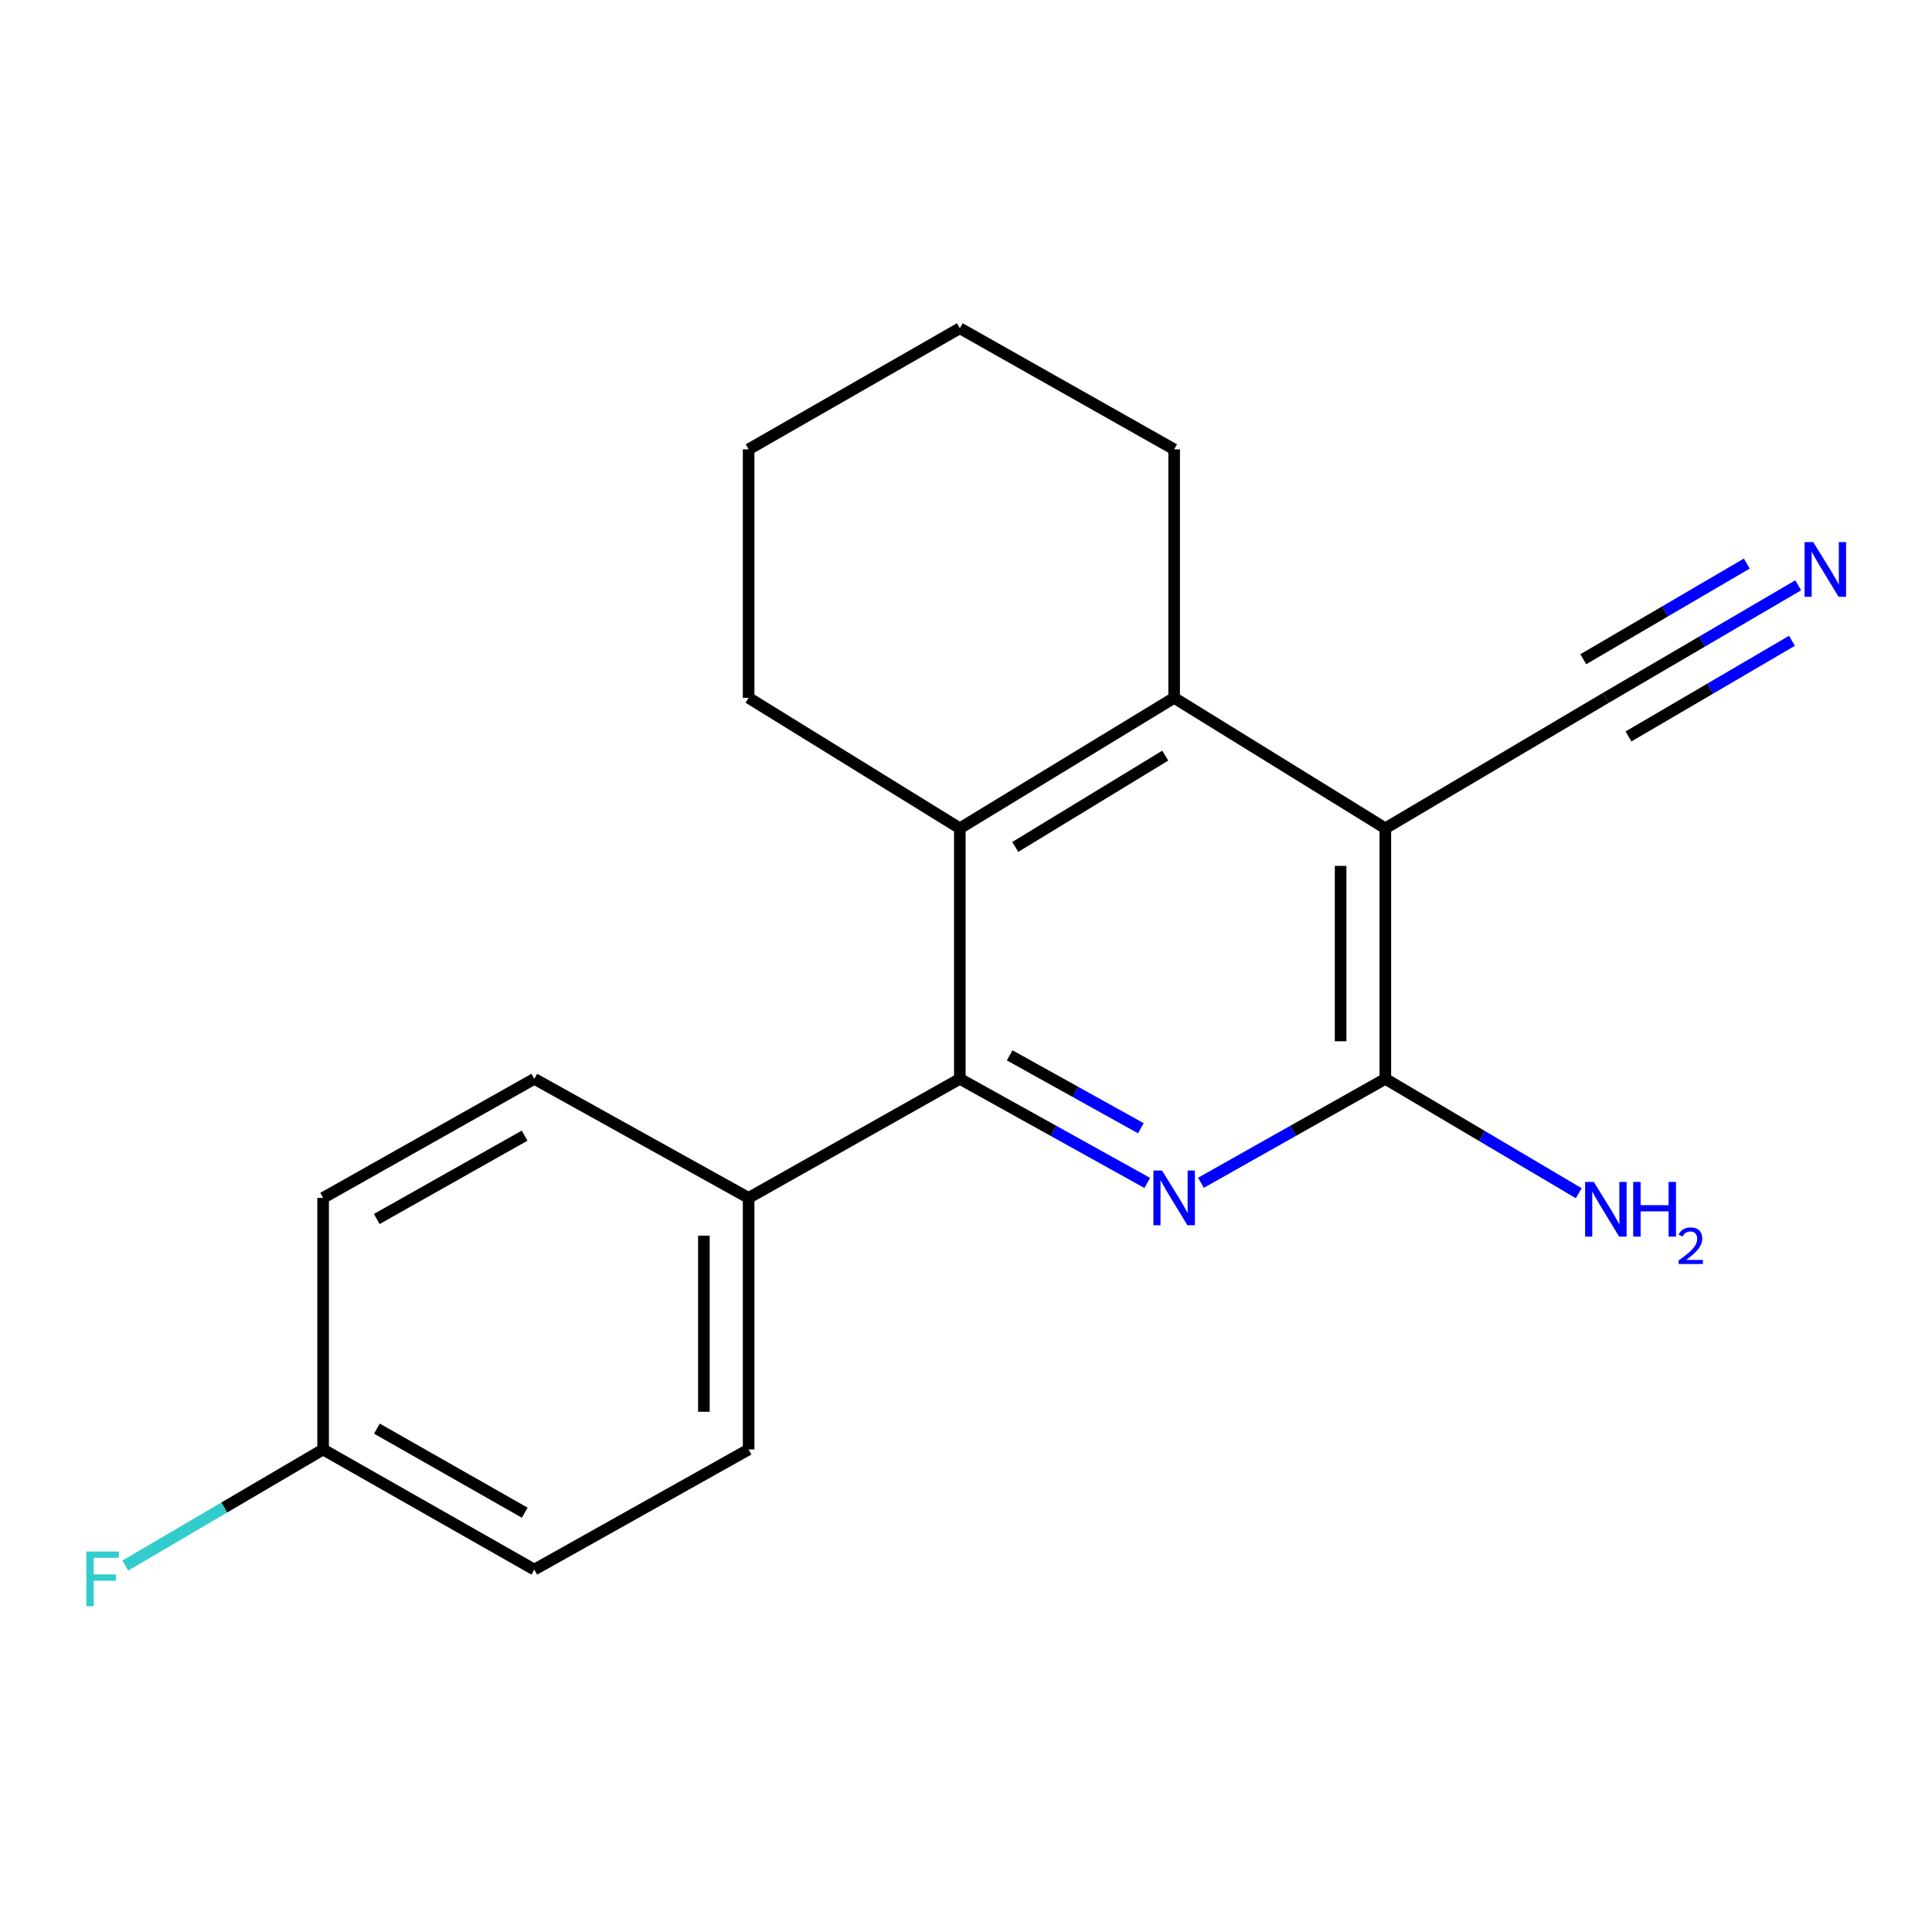 <?xml version='1.0' encoding='iso-8859-1'?>
<svg version='1.1' baseProfile='full'
              xmlns='http://www.w3.org/2000/svg'
                      xmlns:rdkit='http://www.rdkit.org/xml'
                      xmlns:xlink='http://www.w3.org/1999/xlink'
                  xml:space='preserve'
width='1000px' height='1000px' viewBox='0 0 1000 1000'>
<!-- END OF HEADER -->
<rect style='opacity:1.0;fill:#FFFFFF;stroke:none' width='1000' height='1000' x='0' y='0'> </rect>
<path class='bond-1' d='M 717.049,428.728 L 717.049,558.404' style='fill:none;fill-rule:evenodd;stroke:#000000;stroke-width:6px;stroke-linecap:butt;stroke-linejoin:miter;stroke-opacity:1' />
<path class='bond-1' d='M 693.897,448.179 L 693.897,538.952' style='fill:none;fill-rule:evenodd;stroke:#000000;stroke-width:6px;stroke-linecap:butt;stroke-linejoin:miter;stroke-opacity:1' />
<path class='bond-3' d='M 717.049,428.728 L 607.734,361.202' style='fill:none;fill-rule:evenodd;stroke:#000000;stroke-width:6px;stroke-linecap:butt;stroke-linejoin:miter;stroke-opacity:1' />
<path class='bond-5' d='M 717.049,428.728 L 831.2,361.202' style='fill:none;fill-rule:evenodd;stroke:#000000;stroke-width:6px;stroke-linecap:butt;stroke-linejoin:miter;stroke-opacity:1' />
<path class='bond-0' d='M 621.611,612.204 L 669.33,585.304' style='fill:none;fill-rule:evenodd;stroke:#0000FF;stroke-width:6px;stroke-linecap:butt;stroke-linejoin:miter;stroke-opacity:1' />
<path class='bond-0' d='M 669.33,585.304 L 717.049,558.404' style='fill:none;fill-rule:evenodd;stroke:#000000;stroke-width:6px;stroke-linecap:butt;stroke-linejoin:miter;stroke-opacity:1' />
<path class='bond-19' d='M 593.821,612.297 L 545.316,585.351' style='fill:none;fill-rule:evenodd;stroke:#0000FF;stroke-width:6px;stroke-linecap:butt;stroke-linejoin:miter;stroke-opacity:1' />
<path class='bond-19' d='M 545.316,585.351 L 496.811,558.404' style='fill:none;fill-rule:evenodd;stroke:#000000;stroke-width:6px;stroke-linecap:butt;stroke-linejoin:miter;stroke-opacity:1' />
<path class='bond-19' d='M 590.513,583.975 L 556.559,565.112' style='fill:none;fill-rule:evenodd;stroke:#0000FF;stroke-width:6px;stroke-linecap:butt;stroke-linejoin:miter;stroke-opacity:1' />
<path class='bond-19' d='M 556.559,565.112 L 522.606,546.249' style='fill:none;fill-rule:evenodd;stroke:#000000;stroke-width:6px;stroke-linecap:butt;stroke-linejoin:miter;stroke-opacity:1' />
<path class='bond-8' d='M 717.049,558.404 L 767.097,588.004' style='fill:none;fill-rule:evenodd;stroke:#000000;stroke-width:6px;stroke-linecap:butt;stroke-linejoin:miter;stroke-opacity:1' />
<path class='bond-8' d='M 767.097,588.004 L 817.144,617.604' style='fill:none;fill-rule:evenodd;stroke:#0000FF;stroke-width:6px;stroke-linecap:butt;stroke-linejoin:miter;stroke-opacity:1' />
<path class='bond-2' d='M 496.811,558.404 L 496.811,428.728' style='fill:none;fill-rule:evenodd;stroke:#000000;stroke-width:6px;stroke-linecap:butt;stroke-linejoin:miter;stroke-opacity:1' />
<path class='bond-7' d='M 496.811,558.404 L 387.483,620.026' style='fill:none;fill-rule:evenodd;stroke:#000000;stroke-width:6px;stroke-linecap:butt;stroke-linejoin:miter;stroke-opacity:1' />
<path class='bond-4' d='M 607.734,361.202 L 496.811,428.728' style='fill:none;fill-rule:evenodd;stroke:#000000;stroke-width:6px;stroke-linecap:butt;stroke-linejoin:miter;stroke-opacity:1' />
<path class='bond-4' d='M 603.134,391.106 L 525.488,438.375' style='fill:none;fill-rule:evenodd;stroke:#000000;stroke-width:6px;stroke-linecap:butt;stroke-linejoin:miter;stroke-opacity:1' />
<path class='bond-15' d='M 607.734,361.202 L 607.734,232.581' style='fill:none;fill-rule:evenodd;stroke:#000000;stroke-width:6px;stroke-linecap:butt;stroke-linejoin:miter;stroke-opacity:1' />
<path class='bond-16' d='M 496.811,428.728 L 387.483,361.202' style='fill:none;fill-rule:evenodd;stroke:#000000;stroke-width:6px;stroke-linecap:butt;stroke-linejoin:miter;stroke-opacity:1' />
<path class='bond-6' d='M 831.2,361.202 L 880.978,332.077' style='fill:none;fill-rule:evenodd;stroke:#000000;stroke-width:6px;stroke-linecap:butt;stroke-linejoin:miter;stroke-opacity:1' />
<path class='bond-6' d='M 880.978,332.077 L 930.755,302.952' style='fill:none;fill-rule:evenodd;stroke:#0000FF;stroke-width:6px;stroke-linecap:butt;stroke-linejoin:miter;stroke-opacity:1' />
<path class='bond-6' d='M 842.892,381.185 L 885.203,356.429' style='fill:none;fill-rule:evenodd;stroke:#000000;stroke-width:6px;stroke-linecap:butt;stroke-linejoin:miter;stroke-opacity:1' />
<path class='bond-6' d='M 885.203,356.429 L 927.514,331.672' style='fill:none;fill-rule:evenodd;stroke:#0000FF;stroke-width:6px;stroke-linecap:butt;stroke-linejoin:miter;stroke-opacity:1' />
<path class='bond-6' d='M 819.508,341.219 L 861.819,316.463' style='fill:none;fill-rule:evenodd;stroke:#000000;stroke-width:6px;stroke-linecap:butt;stroke-linejoin:miter;stroke-opacity:1' />
<path class='bond-6' d='M 861.819,316.463 L 904.13,291.707' style='fill:none;fill-rule:evenodd;stroke:#0000FF;stroke-width:6px;stroke-linecap:butt;stroke-linejoin:miter;stroke-opacity:1' />
<path class='bond-9' d='M 387.483,620.026 L 387.483,750.255' style='fill:none;fill-rule:evenodd;stroke:#000000;stroke-width:6px;stroke-linecap:butt;stroke-linejoin:miter;stroke-opacity:1' />
<path class='bond-9' d='M 364.331,639.561 L 364.331,730.721' style='fill:none;fill-rule:evenodd;stroke:#000000;stroke-width:6px;stroke-linecap:butt;stroke-linejoin:miter;stroke-opacity:1' />
<path class='bond-10' d='M 387.483,620.026 L 276.56,558.404' style='fill:none;fill-rule:evenodd;stroke:#000000;stroke-width:6px;stroke-linecap:butt;stroke-linejoin:miter;stroke-opacity:1' />
<path class='bond-13' d='M 387.483,750.255 L 276.56,812.418' style='fill:none;fill-rule:evenodd;stroke:#000000;stroke-width:6px;stroke-linecap:butt;stroke-linejoin:miter;stroke-opacity:1' />
<path class='bond-12' d='M 276.56,558.404 L 167.245,620.026' style='fill:none;fill-rule:evenodd;stroke:#000000;stroke-width:6px;stroke-linecap:butt;stroke-linejoin:miter;stroke-opacity:1' />
<path class='bond-12' d='M 271.532,587.815 L 195.011,630.951' style='fill:none;fill-rule:evenodd;stroke:#000000;stroke-width:6px;stroke-linecap:butt;stroke-linejoin:miter;stroke-opacity:1' />
<path class='bond-11' d='M 167.245,750.255 L 167.245,620.026' style='fill:none;fill-rule:evenodd;stroke:#000000;stroke-width:6px;stroke-linecap:butt;stroke-linejoin:miter;stroke-opacity:1' />
<path class='bond-14' d='M 167.245,750.255 L 116.04,780.301' style='fill:none;fill-rule:evenodd;stroke:#000000;stroke-width:6px;stroke-linecap:butt;stroke-linejoin:miter;stroke-opacity:1' />
<path class='bond-14' d='M 116.04,780.301 L 64.835,810.346' style='fill:none;fill-rule:evenodd;stroke:#33CCCC;stroke-width:6px;stroke-linecap:butt;stroke-linejoin:miter;stroke-opacity:1' />
<path class='bond-21' d='M 167.245,750.255 L 276.56,812.418' style='fill:none;fill-rule:evenodd;stroke:#000000;stroke-width:6px;stroke-linecap:butt;stroke-linejoin:miter;stroke-opacity:1' />
<path class='bond-21' d='M 195.086,739.454 L 271.607,782.968' style='fill:none;fill-rule:evenodd;stroke:#000000;stroke-width:6px;stroke-linecap:butt;stroke-linejoin:miter;stroke-opacity:1' />
<path class='bond-18' d='M 607.734,232.581 L 496.811,169.904' style='fill:none;fill-rule:evenodd;stroke:#000000;stroke-width:6px;stroke-linecap:butt;stroke-linejoin:miter;stroke-opacity:1' />
<path class='bond-20' d='M 387.483,361.202 L 387.483,232.581' style='fill:none;fill-rule:evenodd;stroke:#000000;stroke-width:6px;stroke-linecap:butt;stroke-linejoin:miter;stroke-opacity:1' />
<path class='bond-17' d='M 387.483,232.581 L 496.811,169.904' style='fill:none;fill-rule:evenodd;stroke:#000000;stroke-width:6px;stroke-linecap:butt;stroke-linejoin:miter;stroke-opacity:1' />
<path  class='atom-1' d='M 601.474 605.866
L 610.754 620.866
Q 611.674 622.346, 613.154 625.026
Q 614.634 627.706, 614.714 627.866
L 614.714 605.866
L 618.474 605.866
L 618.474 634.186
L 614.594 634.186
L 604.634 617.786
Q 603.474 615.866, 602.234 613.666
Q 601.034 611.466, 600.674 610.786
L 600.674 634.186
L 596.994 634.186
L 596.994 605.866
L 601.474 605.866
' fill='#0000FF'/>
<path  class='atom-7' d='M 938.525 280.583
L 947.805 295.583
Q 948.725 297.063, 950.205 299.743
Q 951.685 302.423, 951.765 302.583
L 951.765 280.583
L 955.525 280.583
L 955.525 308.903
L 951.645 308.903
L 941.685 292.503
Q 940.525 290.583, 939.285 288.383
Q 938.085 286.183, 937.725 285.503
L 937.725 308.903
L 934.045 308.903
L 934.045 280.583
L 938.525 280.583
' fill='#0000FF'/>
<path  class='atom-9' d='M 824.94 611.757
L 834.22 626.757
Q 835.14 628.237, 836.62 630.917
Q 838.1 633.597, 838.18 633.757
L 838.18 611.757
L 841.94 611.757
L 841.94 640.077
L 838.06 640.077
L 828.1 623.677
Q 826.94 621.757, 825.7 619.557
Q 824.5 617.357, 824.14 616.677
L 824.14 640.077
L 820.46 640.077
L 820.46 611.757
L 824.94 611.757
' fill='#0000FF'/>
<path  class='atom-9' d='M 845.34 611.757
L 849.18 611.757
L 849.18 623.797
L 863.66 623.797
L 863.66 611.757
L 867.5 611.757
L 867.5 640.077
L 863.66 640.077
L 863.66 626.997
L 849.18 626.997
L 849.18 640.077
L 845.34 640.077
L 845.34 611.757
' fill='#0000FF'/>
<path  class='atom-9' d='M 868.873 639.084
Q 869.559 637.315, 871.196 636.338
Q 872.833 635.335, 875.103 635.335
Q 877.928 635.335, 879.512 636.866
Q 881.096 638.397, 881.096 641.116
Q 881.096 643.888, 879.037 646.476
Q 877.004 649.063, 872.78 652.125
L 881.413 652.125
L 881.413 654.237
L 868.82 654.237
L 868.82 652.468
Q 872.305 649.987, 874.364 648.139
Q 876.45 646.291, 877.453 644.628
Q 878.456 642.964, 878.456 641.248
Q 878.456 639.453, 877.558 638.45
Q 876.661 637.447, 875.103 637.447
Q 873.598 637.447, 872.595 638.054
Q 871.592 638.661, 870.879 640.008
L 868.873 639.084
' fill='#0000FF'/>
<path  class='atom-15' d='M 44.686 803.068
L 61.526 803.068
L 61.526 806.308
L 48.486 806.308
L 48.486 814.908
L 60.086 814.908
L 60.086 818.188
L 48.486 818.188
L 48.486 831.388
L 44.686 831.388
L 44.686 803.068
' fill='#33CCCC'/>
</svg>

